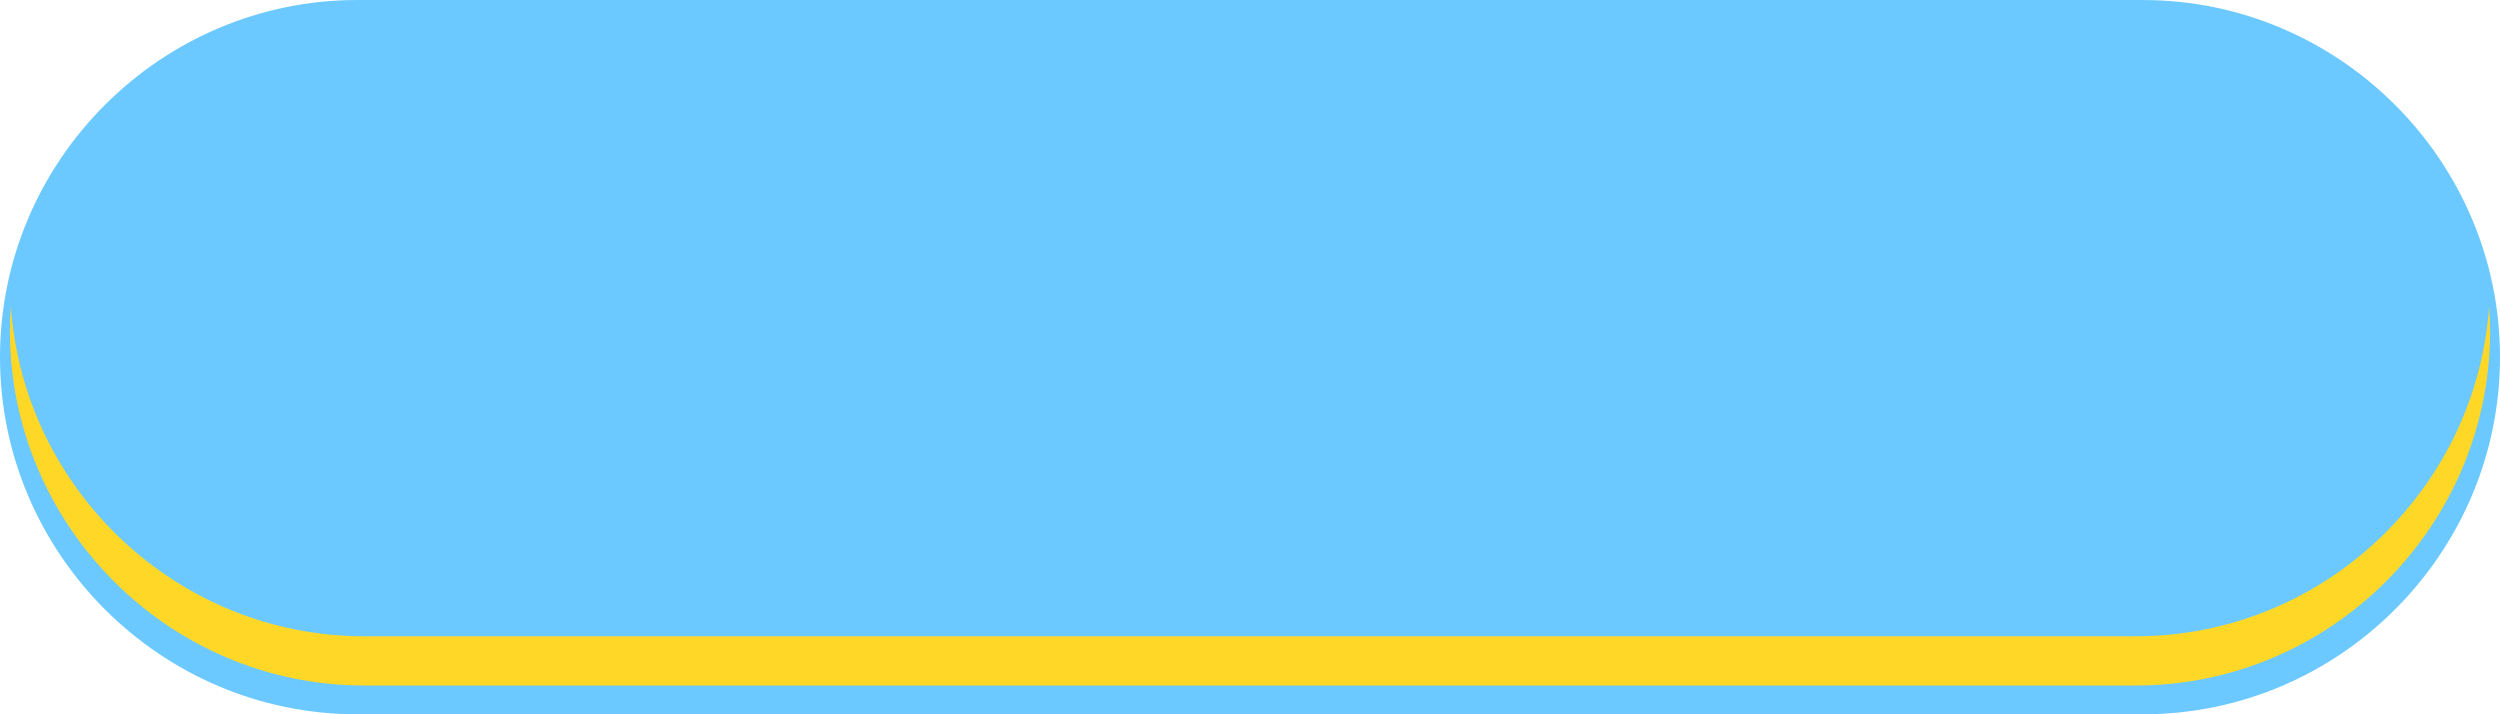 <?xml version="1.0" encoding="UTF-8" standalone="no"?><svg xmlns="http://www.w3.org/2000/svg" xmlns:xlink="http://www.w3.org/1999/xlink" fill="#000000" height="142.9" preserveAspectRatio="xMidYMid meet" version="1" viewBox="0.0 0.0 500.0 142.9" width="500" zoomAndPan="magnify"><defs><clipPath id="a"><path d="M 0 0 L 500 0 L 500 142.859 L 0 142.859 Z M 0 0"/></clipPath></defs><g><g clip-path="url(#a)" id="change1_1"><path d="M 500 71.43 C 500 110.719 467.855 142.859 428.57 142.859 L 71.43 142.859 C 32.145 142.859 0 110.719 0 71.43 C 0 32.145 32.145 0.004 71.43 0.004 L 428.57 0.004 C 467.855 0.004 500 32.145 500 71.43" fill="#6bc9ff"/></g><g id="change2_1"><path d="M 72.844 137.102 L 427.152 137.102 C 466.129 137.102 498.016 105.215 498.016 66.238 C 498.016 64.582 497.938 62.945 497.824 61.316 C 495.273 98.016 464.473 127.258 427.152 127.258 L 72.844 127.258 C 35.527 127.258 4.727 98.016 2.176 61.316 C 2.062 62.945 1.984 64.582 1.984 66.238 C 1.984 105.215 33.871 137.102 72.844 137.102" fill="#ffd827"/></g></g></svg>